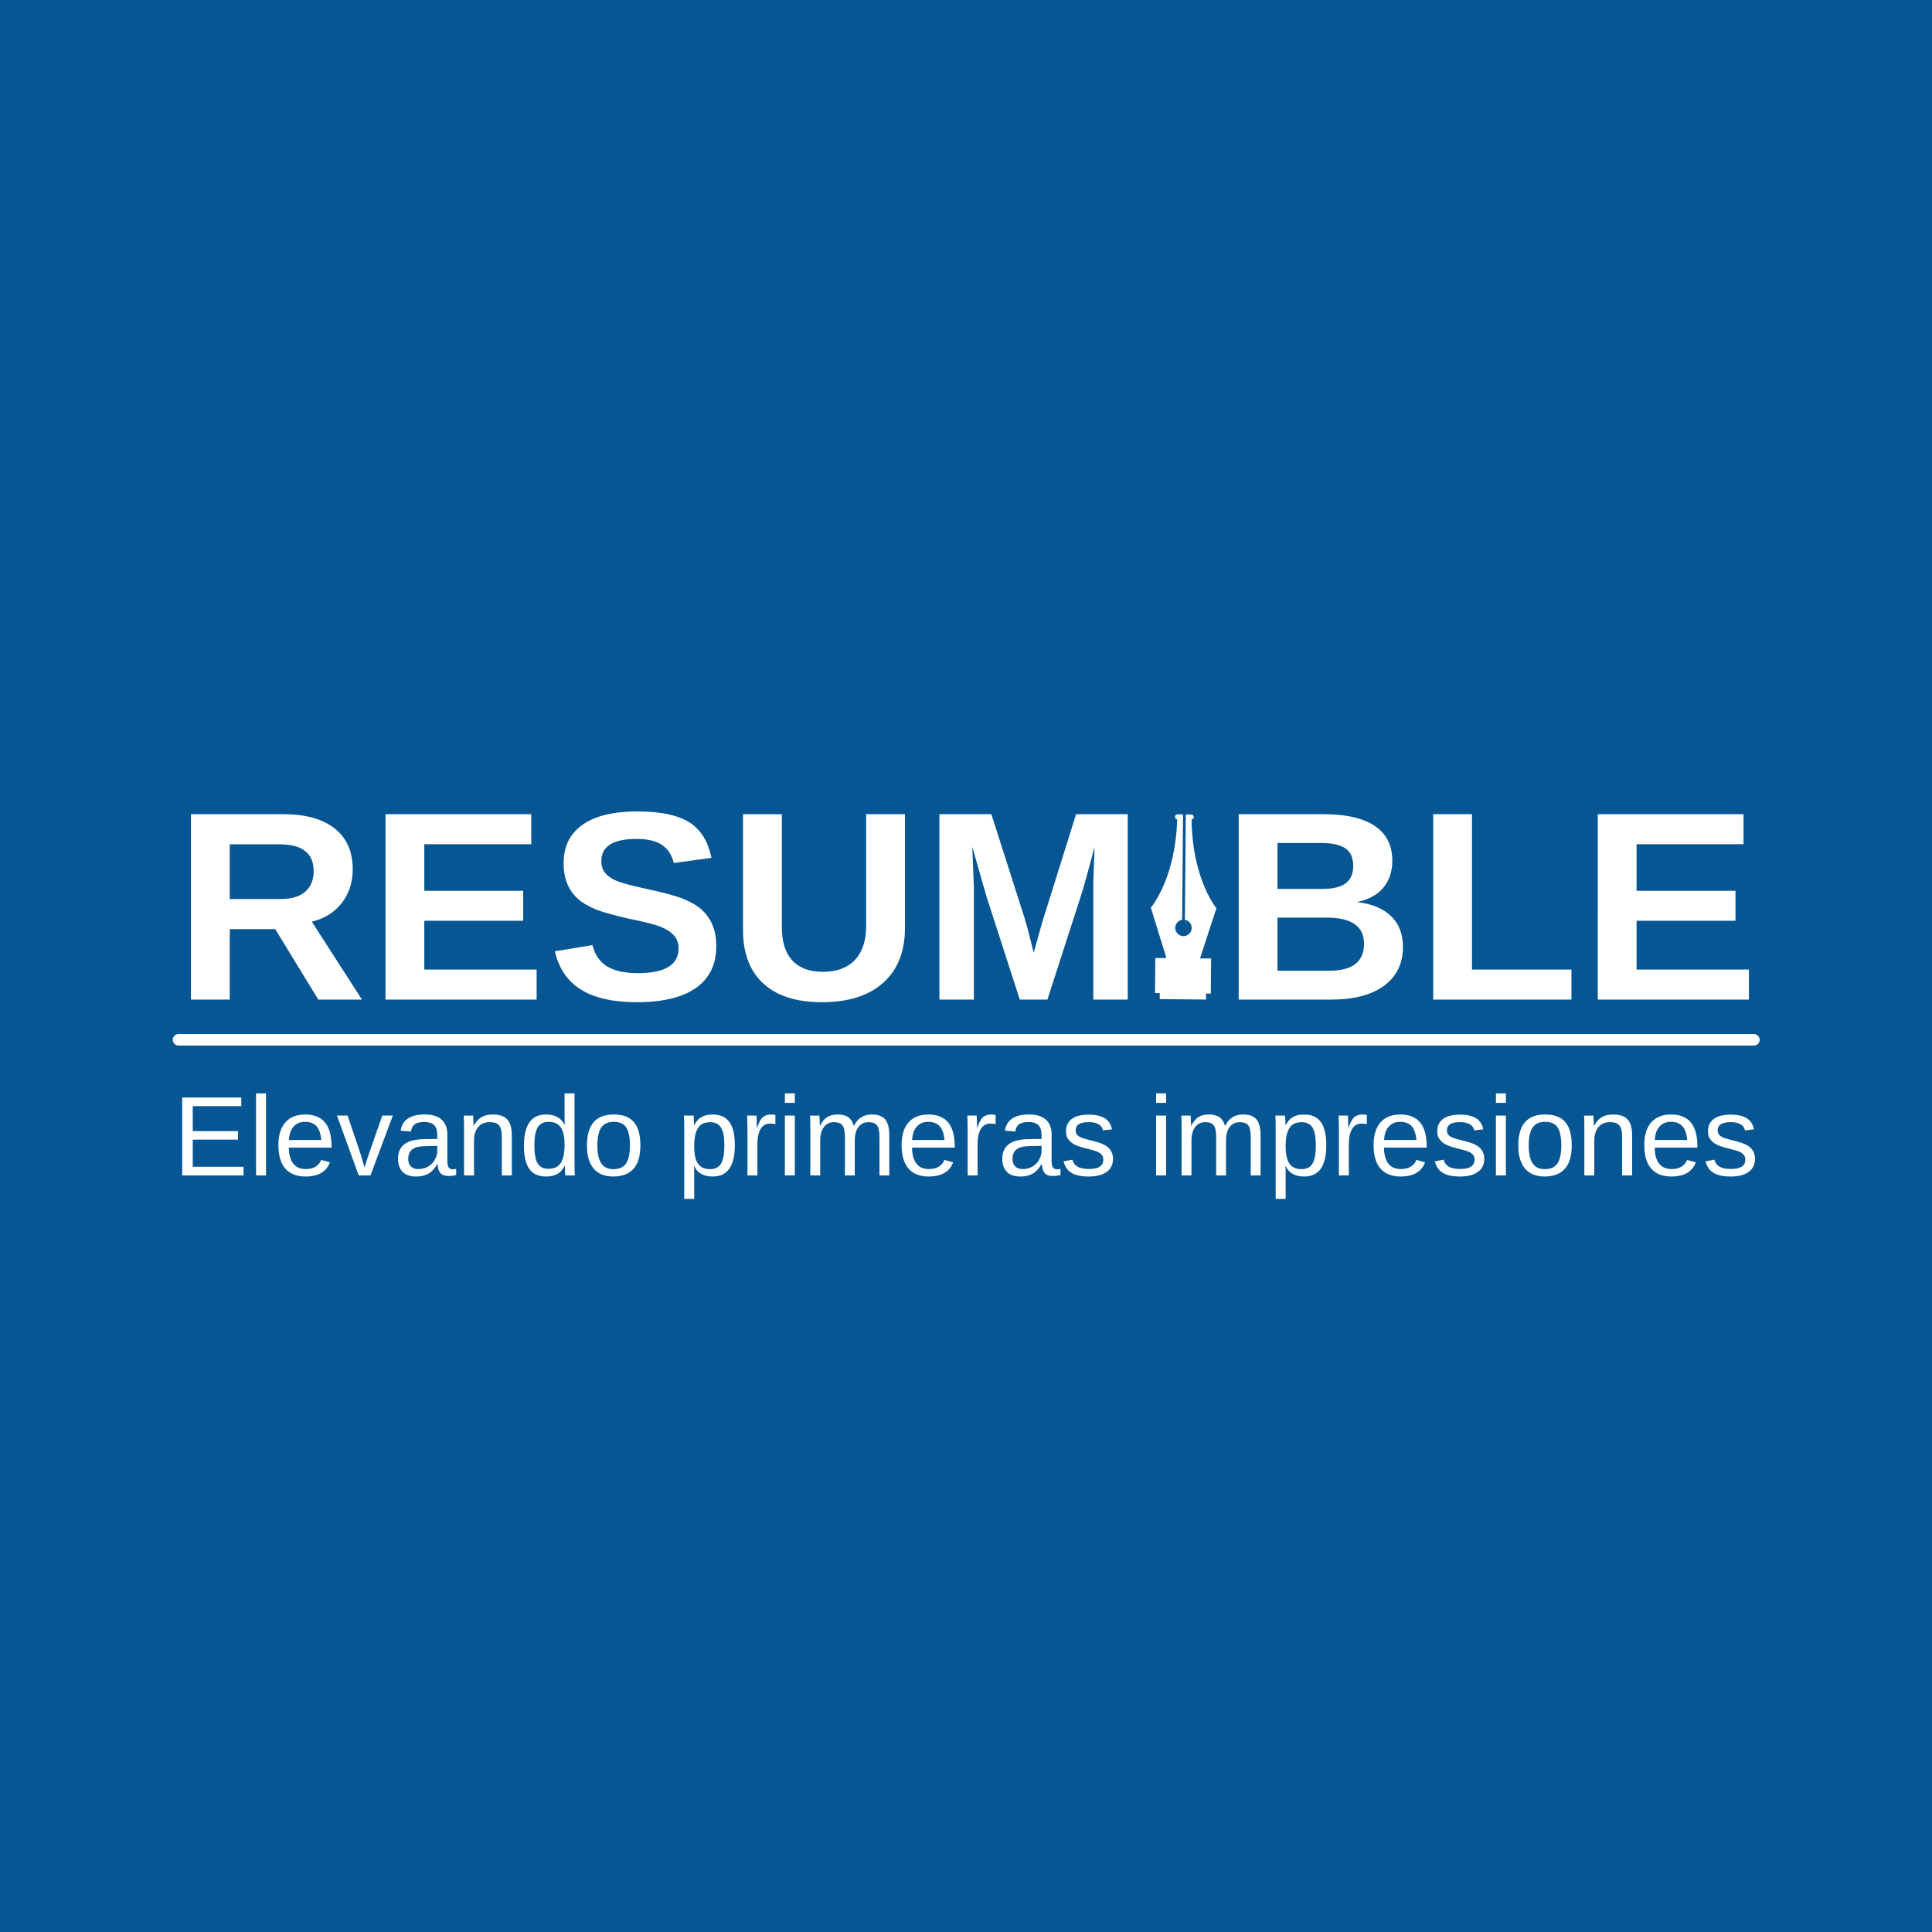 <?xml version="1.0" encoding="UTF-8" standalone="no"?>
<svg xmlns="http://www.w3.org/2000/svg" xmlns:xlink="http://www.w3.org/1999/xlink" width="2048" zoomAndPan="magnify" viewBox="0 0 1536 1536" height="2048" preserveAspectRatio="xMidYMid meet" xmlns:v="https://vecta.io/nano"><defs><clipPath id="A"><path d="M914.363 647h53.383v147.82h-53.383zm0 0" clip-rule="nonzero"/></clipPath><clipPath id="B"><path d="M958.691 804.375l-62.391-17.02 39.051-143.242 62.398 17.02zm0 0" clip-rule="nonzero"/></clipPath><clipPath id="C"><path d="M958.691 804.375l-62.391-17.02 39.051-143.242 62.398 17.02zm0 0" clip-rule="nonzero"/></clipPath><path id="D" d="M229.662 912.379c0 5.449 1.125 9.652 3.375 12.609 2.258 2.961 5.555 4.438 9.891 4.438 3.426 0 6.172-.687 8.234-2.062 2.07-1.375 3.473-3.117 4.203-5.234l6.953 1.984c-2.844 7.5-9.309 11.25-19.391 11.25-7.031 0-12.387-2.094-16.062-6.281s-5.516-10.414-5.516-18.687c0-7.852 1.836-13.875 5.516-18.062s8.926-6.281 15.75-6.281c13.988 0 20.984 8.422 20.984 25.266v1.063zm25.75-6.062c-.437-5.02-1.715-8.676-3.828-10.969-2.105-2.301-5.137-3.453-9.094-3.453-3.844 0-6.887 1.281-9.125 3.844s-3.449 6.09-3.625 10.578zm0 0"/><path id="E" d="M330.815 935.363c-4.781 0-8.375-1.258-10.781-3.781-2.398-2.52-3.594-5.977-3.594-10.375 0-4.914 1.617-8.691 4.859-11.328 3.238-2.645 8.461-4.055 15.672-4.234l10.672-.172v-2.594c0-3.863-.824-6.629-2.469-8.297-1.637-1.676-4.211-2.516-7.719-2.516-3.555 0-6.137.605-7.75 1.813-1.605 1.199-2.57 3.117-2.891 5.75l-8.266-.75c1.344-8.551 7.703-12.828 19.078-12.828 5.977 0 10.473 1.371 13.484 4.109 3.02 2.742 4.531 6.703 4.531 11.891v20.484c0 2.344.305 4.109.922 5.297.625 1.188 1.801 1.781 3.531 1.781.758 0 1.625-.102 2.594-.312v4.922a26.76 26.76 0 0 1-6.125.703c-2.93 0-5.059-.766-6.391-2.297-1.336-1.539-2.09-3.953-2.266-7.234h-.266c-2.023 3.625-4.375 6.195-7.062 7.703-2.68 1.508-5.934 2.266-9.766 2.266zm1.797-5.937c2.906 0 5.484-.656 7.734-1.969a14.44 14.44 0 0 0 5.344-5.422c1.301-2.301 1.953-4.672 1.953-7.109v-3.906l-8.656.172c-3.719.055-6.543.434-8.469 1.141-1.918.711-3.391 1.797-4.422 3.266-1.023 1.461-1.531 3.375-1.531 5.75 0 2.574.695 4.563 2.094 5.969s3.379 2.109 5.953 2.109zm0 0"/><path id="F" d="M398.951 934.488v-30.156c0-3.133-.309-5.566-.922-7.297s-1.602-2.973-2.953-3.734c-1.344-.758-3.32-1.141-5.922-1.141-3.812 0-6.82 1.305-9.016 3.906s-3.297 6.227-3.297 10.859v27.563h-7.906v-37.406c0-5.539-.09-8.926-.266-10.156h7.469c.031.148.055.543.078 1.188l.109 2.219c.051.836.102 2.406.156 4.719h.141c1.813-3.281 3.91-5.598 6.297-6.953 2.395-1.363 5.363-2.047 8.906-2.047 5.219 0 9.035 1.297 11.453 3.891s3.625 6.875 3.625 12.844v31.703zm0 0"/><path id="G" d="M509.129 910.66c0 8.324-1.836 14.523-5.5 18.594s-8.984 6.109-15.953 6.109c-6.949 0-12.199-2.113-15.75-6.344-3.543-4.238-5.312-10.359-5.312-18.359 0-16.406 7.102-24.609 21.313-24.609 7.27 0 12.617 2 16.047 6 3.438 4 5.156 10.203 5.156 18.609zm-8.312 0c0-6.562-.977-11.328-2.922-14.297-1.949-2.977-5.227-4.469-9.828-4.469-4.637 0-7.984 1.516-10.047 4.547s-3.094 7.773-3.094 14.219c0 6.273 1.016 10.984 3.047 14.141 2.039 3.148 5.242 4.719 9.609 4.719 4.75 0 8.141-1.52 10.172-4.562 2.039-3.051 3.063-7.816 3.063-14.297zm0 0"/><path id="H" d="M584.217 910.488c0 16.586-5.836 24.875-17.5 24.875-7.336 0-12.262-2.754-14.781-8.266h-.219c.125.242.188 2.734.188 7.484v18.594h-7.922v-56.531c0-4.895-.09-8.133-.266-9.719h7.656c.031.117.07.531.125 1.25.063.719.129 1.828.203 3.328l.109 3.063h.172c1.406-2.926 3.266-5.07 5.578-6.437 2.32-1.363 5.375-2.047 9.156-2.047 5.863 0 10.242 1.965 13.141 5.891 2.906 3.93 4.359 10.102 4.359 18.516zm-8.312.172c0-6.625-.898-11.359-2.687-14.203-1.781-2.844-4.625-4.266-8.531-4.266-3.137 0-5.59.664-7.359 1.984s-3.121 3.387-4.047 6.188c-.918 2.793-1.375 6.43-1.375 10.906 0 6.25.992 10.855 2.984 13.813s5.227 4.438 9.719 4.438c3.926 0 6.789-1.441 8.594-4.328s2.703-7.727 2.703-14.531zm0 0"/><path id="I" d="M594.243 934.488v-36.484c0-3.344-.09-7.035-.266-11.078h7.469l.344 9.719h.188c1.258-4.07 2.707-6.852 4.344-8.344 1.645-1.5 3.961-2.25 6.953-2.25 1.051 0 2.117.148 3.203.438v7.25c-1.055-.289-2.461-.437-4.219-.437-3.281 0-5.789 1.418-7.516 4.25-1.73 2.824-2.594 6.871-2.594 12.141v24.797zm0 0"/><path id="J" d="M623.992 876.816v-7.562h7.922v7.563zm0 57.672v-47.562h7.922v47.563zm0 0"/><path id="K" d="M671.744 934.488v-30.156c0-4.602-.633-7.781-1.891-9.531-1.262-1.758-3.531-2.641-6.812-2.641-3.375 0-6.047 1.293-8.016 3.875-1.961 2.574-2.937 6.203-2.937 10.891v27.563h-7.859v-37.406c0-5.539-.09-8.926-.266-10.156h7.469c.031.148.055.543.078 1.188l.109 2.219c.051.836.102 2.406.156 4.719h.141c1.695-3.363 3.645-5.703 5.844-7.016 2.195-1.32 4.879-1.984 8.047-1.984 3.602 0 6.453.719 8.547 2.156 2.094 1.43 3.551 3.711 4.375 6.844h.141c1.633-3.187 3.613-5.484 5.938-6.891 2.332-1.406 5.156-2.109 8.469-2.109 4.813 0 8.305 1.305 10.484 3.906 2.188 2.605 3.281 6.883 3.281 12.828v31.703h-7.828v-30.156c0-4.602-.633-7.781-1.891-9.531-1.262-1.758-3.531-2.641-6.812-2.641-3.461 0-6.148 1.281-8.062 3.844s-2.875 6.203-2.875 10.922v27.563zm0 0"/><path id="L" d="M884.873 921.347c0 4.48-1.695 7.938-5.078 10.375-3.387 2.43-8.125 3.641-14.219 3.641-5.93 0-10.496-.973-13.703-2.922s-5.297-4.988-6.266-9.125l7-1.359c.664 2.555 2.055 4.422 4.172 5.609s5.047 1.781 8.797 1.781c4.008 0 6.941-.613 8.797-1.844 1.863-1.238 2.797-3.086 2.797-5.547 0-1.875-.648-3.395-1.937-4.562-1.281-1.176-3.359-2.145-6.234-2.906l-5.672-1.5c-4.543-1.164-7.773-2.312-9.687-3.437-1.918-1.133-3.422-2.504-4.516-4.109-1.086-1.613-1.625-3.598-1.625-5.953 0-4.332 1.547-7.633 4.641-9.906s7.598-3.406 13.516-3.406c5.25 0 9.422.922 12.516 2.766s5.047 4.809 5.859 8.891l-7.109.875c-.449-2.113-1.633-3.734-3.547-4.859s-4.492-1.687-7.719-1.687c-3.574 0-6.211.543-7.906 1.625s-2.547 2.727-2.547 4.922c0 1.344.348 2.461 1.047 3.344.707.875 1.75 1.621 3.125 2.234s4.273 1.465 8.703 2.547c4.188 1.063 7.203 2.043 9.047 2.938 1.852.887 3.313 1.871 4.375 2.953a11.58 11.58 0 0 1 2.484 3.766c.594 1.418.891 3.039.891 4.859zm0 0"/></defs><g fill="#fff"><path d="M-153.6-153.6h1843.2v1843.2H-153.6z"/><path d="M-153.6-153.6h1843.2v1843.2H-153.6z"/></g><path fill="#055693" d="M-153.6-153.6h1843.2v1843.2H-153.6z"/><path stroke-linecap="round" fill="none" d="M141.934 826.687H1394.43" stroke="#fff" stroke-width="9.142"/><path d="M253.039 794.691l-34.195-55.961h-36.187v55.961h-30.848V647.309h73.617c17.57 0 31.129 3.785 40.676 11.348 9.555 7.566 14.336 18.426 14.336 32.586 0 10.32-2.934 19.227-8.789 26.723s-13.766 12.43-23.742 14.797l39.844 61.93zM249.371 692.5c0-14.16-9.066-21.242-27.191-21.242h-39.523v43.512h40.371c8.637 0 15.188-1.953 19.645-5.852 4.465-3.902 6.699-9.375 6.699-16.418zm57.109 102.191V647.309h115.875v23.848h-85.027v37.027h78.637v23.848h-78.637v38.813h89.313v23.848zm263.012-42.468c0 14.434-5.348 25.473-16.051 33.113-10.703 7.633-26.41 11.449-47.121 11.449-18.887 0-33.703-3.344-44.449-10.039-10.734-6.699-17.637-16.844-20.695-30.445l29.809-4.914c2.016 7.813 5.953 13.484 11.805 17.008 5.855 3.516 13.98 5.273 24.367 5.273 21.547 0 32.324-6.551 32.324-19.664 0-4.184-1.242-7.637-3.723-10.355-2.473-2.723-5.961-4.988-10.457-6.805s-13.121-4.008-25.883-6.582c-11.008-2.586-18.68-4.66-23.008-6.227-4.32-1.57-8.227-3.422-11.715-5.543-3.484-2.133-6.441-4.691-8.879-7.687-2.437-3.004-4.34-6.523-5.699-10.566s-2.039-8.68-2.039-13.91c0-13.324 4.996-23.52 15-30.598s24.563-10.617 43.668-10.617c18.262 0 31.98 2.859 41.152 8.574s15.078 15.168 17.719 28.352l-29.91 4.07c-1.535-6.34-4.652-11.117-9.355-14.324s-11.453-4.812-20.234-4.812c-18.684 0-28.027 5.859-28.027 17.57 0 3.836.992 6.977 2.98 9.422 1.98 2.438 4.926 4.512 8.828 6.223 3.906 1.703 11.824 3.848 23.75 6.43 14.148 3 24.273 5.77 30.375 8.32 6.098 2.539 10.926 5.504 14.484 8.895 3.559 3.379 6.281 7.422 8.164 12.129s2.82 10.125 2.82 16.262zm83.973 44.562c-20.285 0-35.816-4.949-46.594-14.852-10.773-9.91-16.156-24.066-16.156-42.469v-92.156h30.863v89.742c0 11.648 2.762 20.484 8.301 26.516s13.684 9.051 24.43 9.051c11.012 0 19.48-3.152 25.41-9.461 5.926-6.316 8.891-15.363 8.891-27.145v-88.703h30.848v90.59c0 18.688-5.77 33.172-17.309 43.457s-27.77 15.43-48.684 15.43zm215.75-2.094v-89.332l.051-6.055c.031-2.031.363-10.711.988-26.055-4.945 18.758-8.602 31.828-10.973 39.223l-26.559 82.219h-21.969l-26.562-82.219L773 673.25l1.258 32.109v89.332h-27.395V647.309h41.305l26.355 82.426 2.297 7.945 5.02 19.777 6.582-23.641 27.09-86.508h41.098v147.383zm246.18-42.046c0 13.395-5.023 23.75-15.062 31.074-10.035 7.316-23.98 10.973-41.832 10.973h-73.719V647.309h67.441c17.992 0 31.605 3.125 40.848 9.371 9.238 6.238 13.855 15.457 13.855 27.656 0 8.371-2.316 15.434-6.953 21.191-4.641 5.75-11.699 9.637-21.187 11.656 11.926 1.395 21.008 5.141 27.242 11.242 6.246 6.102 9.367 14.176 9.367 24.219zm-39.535-64.121c0-6.625-2.109-11.328-6.324-14.121s-10.477-4.184-18.773-4.184h-35.133v36.504h35.34c8.715 0 15.039-1.516 18.977-4.543 3.941-3.039 5.914-7.59 5.914-13.656zm8.574 61.707c0-13.801-9.902-20.703-29.695-20.703h-39.109v42.254h40.254c9.906 0 17.137-1.789 21.699-5.379s6.852-8.984 6.852-16.172zm55.015 44.46V647.309h30.848v123.535h79.059v23.848zm130.832 0V647.309h115.871v23.848h-85.023v37.027h78.633v23.848h-78.633v38.813h89.309v23.848zm0 0" fill="#fff"/><g clip-path="url(#A)"><g clip-path="url(#B)"><g clip-path="url(#C)"><path fill="#fff" d="M934.176 649.438c-.008 1.016.742 1.859 1.719 2.004-1.434 47.66-20.934 70.148-20.934 70.148l12.352 40.109-8.805-.078-.234 27.883 3.766.035-.039 4.793 36.828.34.039-4.797 3.77.035.234-27.883-8.805-.078 13.023-39.883s-19.121-22.84-19.758-70.52c.98-.125 1.746-.957 1.75-1.973.012-1.027-.758-1.887-1.758-2.008l-4.59-.055-.703 83.785a6.52 6.52 0 0 1 5.383 6.473c-.023 3.23-2.398 5.891-5.488 6.375v.094l-2.176-.023v-.09c-3.082-.543-5.41-3.246-5.383-6.473a6.52 6.52 0 0 1 5.488-6.379l.703-83.785-4.586-.039c-1.004.117-1.785.957-1.797 1.988zm0 0"/></g></g></g><g fill="#fff"><path d="M144.857 934.488v-61.937h46.984v6.859h-38.594v19.859H189.2v6.781h-35.953v21.578h40.406v6.859zm58.724 0v-65.234h7.922v65.234zm0 0"/><use xlink:href="#D"/><path d="M294.548 934.488h-9.375l-17.266-47.562h8.438l10.453 30.953c.383 1.168 1.398 4.637 3.047 10.406l1.531-5.141 1.719-5.187 10.813-31.031h8.391zm0 0"/><use xlink:href="#E"/><use xlink:href="#F"/><path d="M448.853 926.832c-1.469 3.055-3.414 5.242-5.828 6.563-2.418 1.313-5.414 1.969-8.984 1.969-6.012 0-10.434-2.02-13.266-6.062-2.824-4.039-4.234-10.164-4.234-18.375 0-16.582 5.832-24.875 17.5-24.875 3.602 0 6.602.664 9 1.984 2.406 1.313 4.344 3.402 5.813 6.266h.078l-.078-5.312v-19.734h7.906v55.438c0 4.949.086 8.215.266 9.797h-7.562c-.086-.469-.18-1.551-.281-3.25s-.156-3.164-.156-4.406zm-24-16.172c0 6.656.875 11.422 2.625 14.297 1.758 2.867 4.617 4.297 8.578 4.297 4.488 0 7.742-1.551 9.766-4.656s3.031-7.926 3.031-14.469c0-6.301-1.012-10.914-3.031-13.844s-5.246-4.391-9.672-4.391c-3.992 0-6.871 1.477-8.641 4.422-1.773 2.938-2.656 7.719-2.656 14.344zm0 0"/><use xlink:href="#G"/><use xlink:href="#H"/><use xlink:href="#I"/><use xlink:href="#J"/><use xlink:href="#K"/><use xlink:href="#D" x="495.457"/><use xlink:href="#I" x="175.059"/><use xlink:href="#E" x="480.422"/><use xlink:href="#L"/><use xlink:href="#J" x="295.164"/><use xlink:href="#K" x="295.165"/><use xlink:href="#H" x="470.223"/><use xlink:href="#I" x="470.223"/><use xlink:href="#D" x="870.677"/><use xlink:href="#L" x="295.165"/><use xlink:href="#J" x="565.313"/><use xlink:href="#G" x="740.46"/><use xlink:href="#F" x="890.68"/><use xlink:href="#D" x="1085.918"/><use xlink:href="#L" x="510.405"/></g></svg>